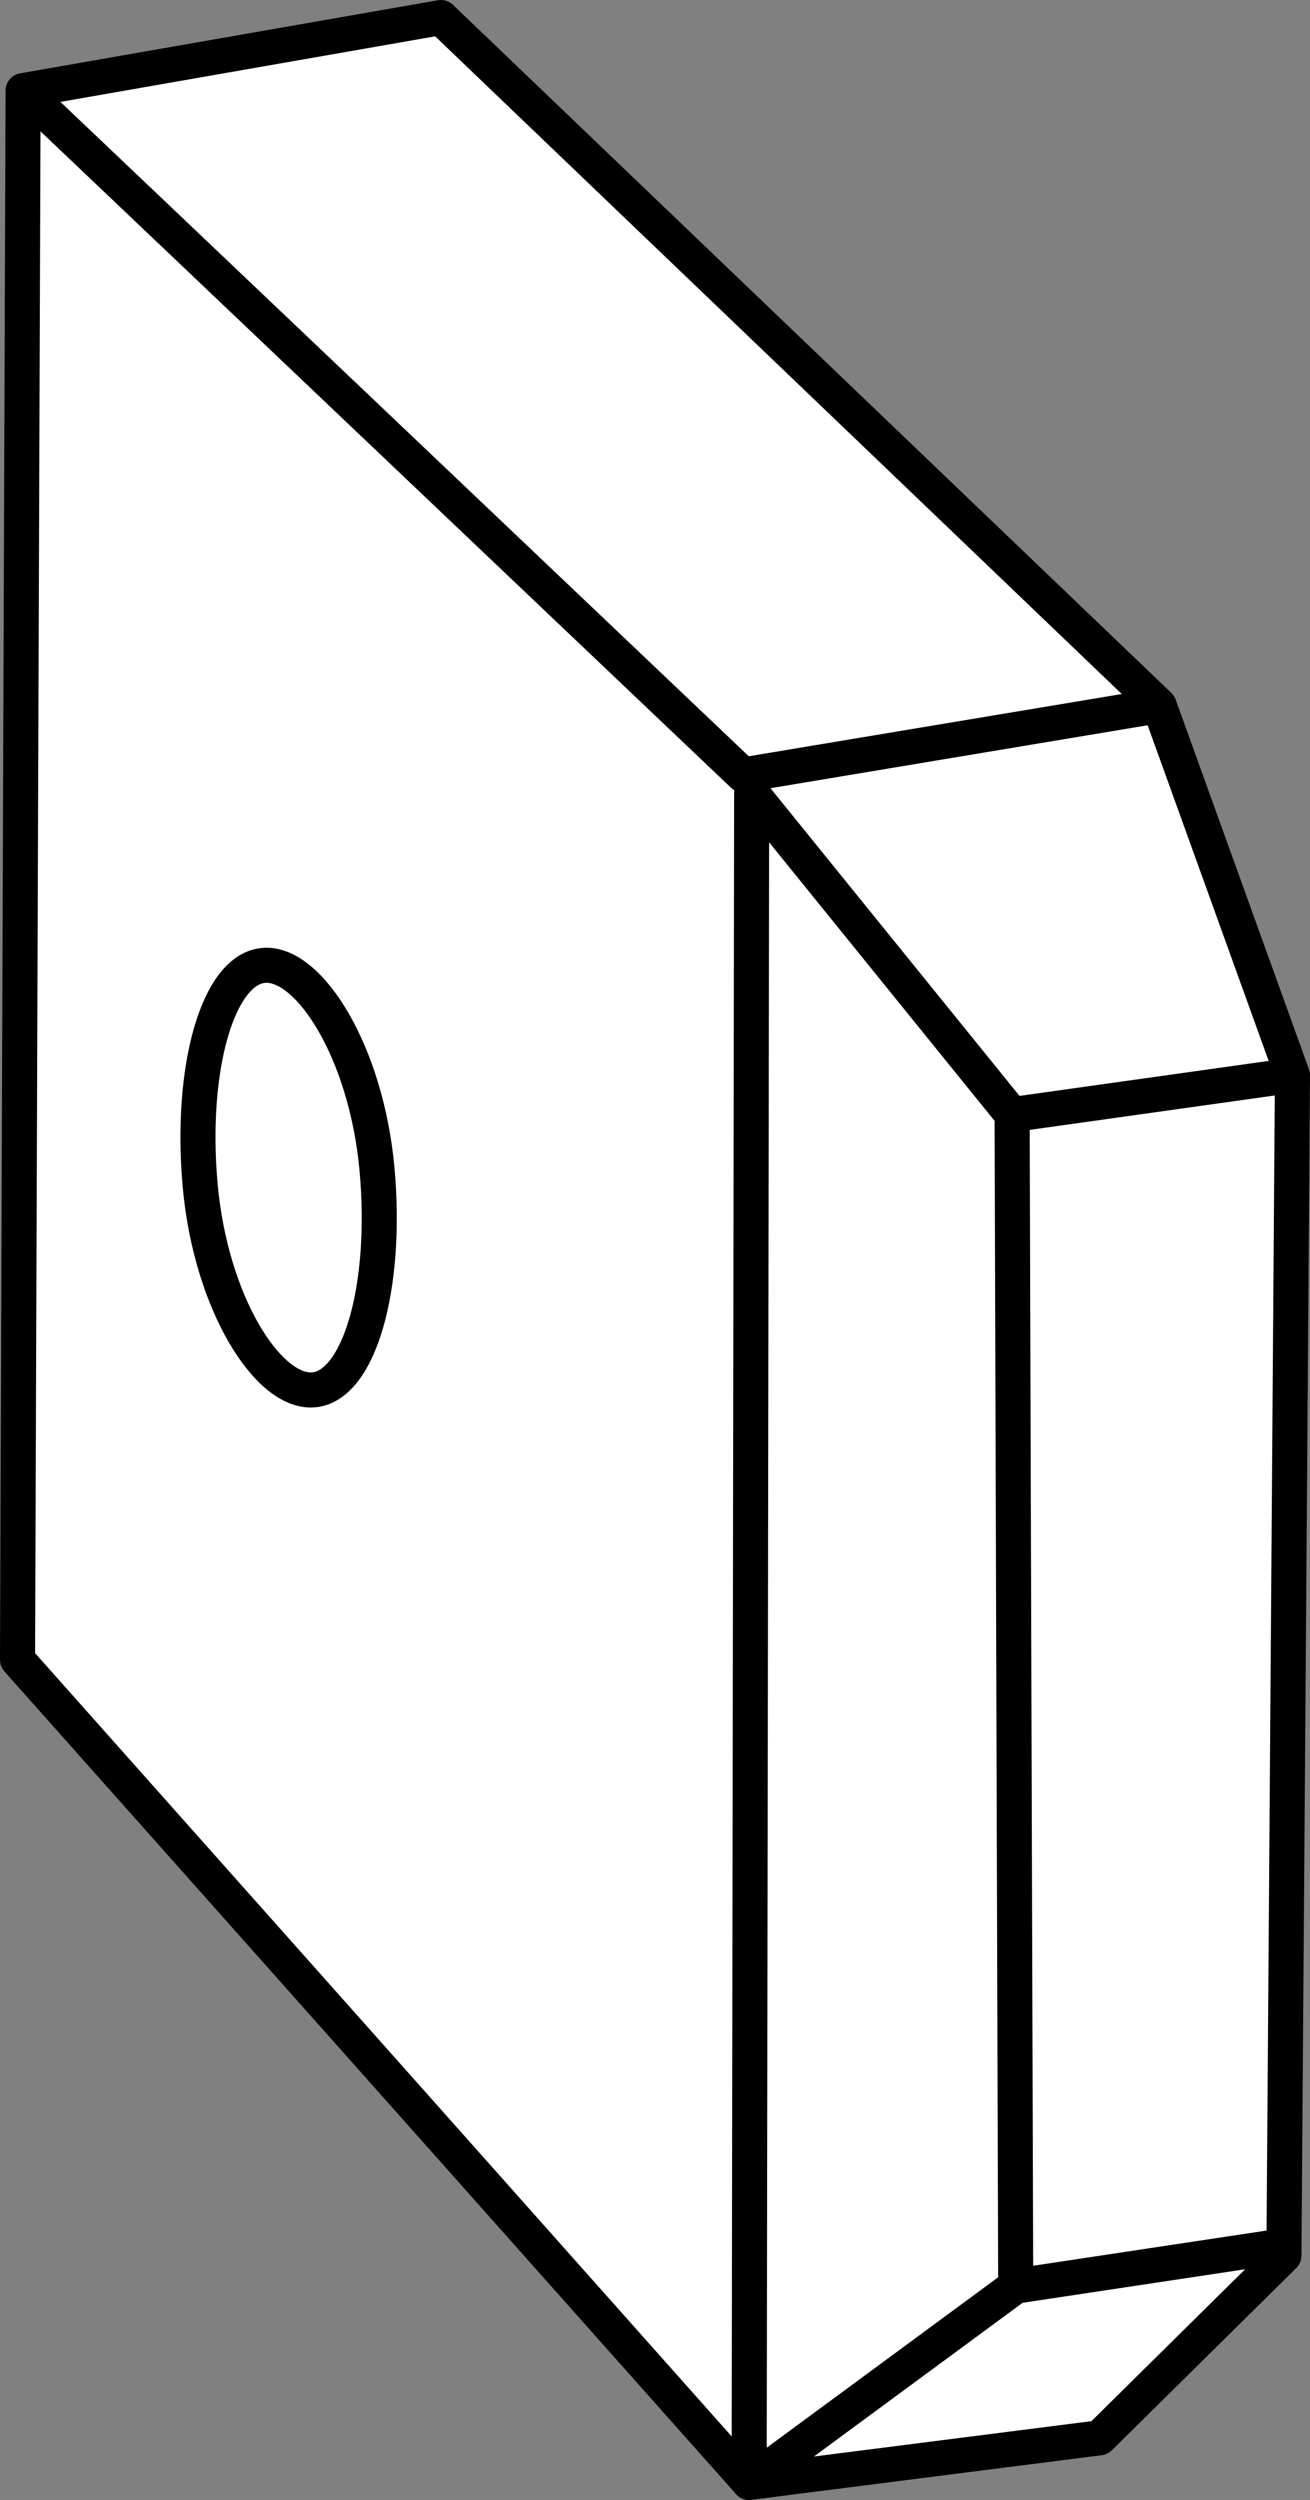 <?xml version="1.0" encoding="iso-8859-1"?>
<!-- Generator: Adobe Illustrator 28.1.0, SVG Export Plug-In . SVG Version: 6.00 Build 0)  -->
<svg version="1.1" id="image" xmlns="http://www.w3.org/2000/svg" xmlns:xlink="http://www.w3.org/1999/xlink" x="0px" y="0px"
	 width="29.886px" height="57.022px" viewBox="0 0 29.886 57.022" enable-background="new 0 0 29.886 57.022"
	 xml:space="preserve">
<rect x="0" y="0" width="29.886" height="57.022" fill="#808080" stroke="none"/>
<polygon fill="#FFFFFF" stroke="#000000" stroke-width="0.8" stroke-linejoin="round" stroke-miterlimit="10" points="10.058,0.4 
	0.527,2.067 0.4,37.858 17.091,56.622 25.084,55.604 29.291,51.448 29.486,24.526 26.445,16.093 "/>
<polyline fill="none" stroke="#000000" stroke-width="0.8" stroke-linejoin="round" stroke-miterlimit="10" points="0.527,2.067 
	16.952,17.677 26.445,16.093 "/>
<polyline fill="none" stroke="#000000" stroke-width="0.8" stroke-linejoin="round" stroke-miterlimit="10" points="
	29.486,24.526 23.09,25.424 17.148,18.084 17.091,56.622 23.172,52.144 "/>
<polyline fill="none" stroke="#000000" stroke-width="0.8" stroke-linejoin="round" stroke-miterlimit="10" points="
	23.09,25.424 23.172,52.144 29.128,51.246 "/>
<path fill="none" stroke="#000000" stroke-width="0.8" stroke-linejoin="round" stroke-miterlimit="10" d="M8.602,26.679
	c0.241,2.68-0.405,4.928-1.444,5.022s-2.349-1.979-2.591-4.659c-0.241-2.68,0.405-4.928,1.444-5.022
	S8.361,23.999,8.602,26.679z"/>
</svg>

